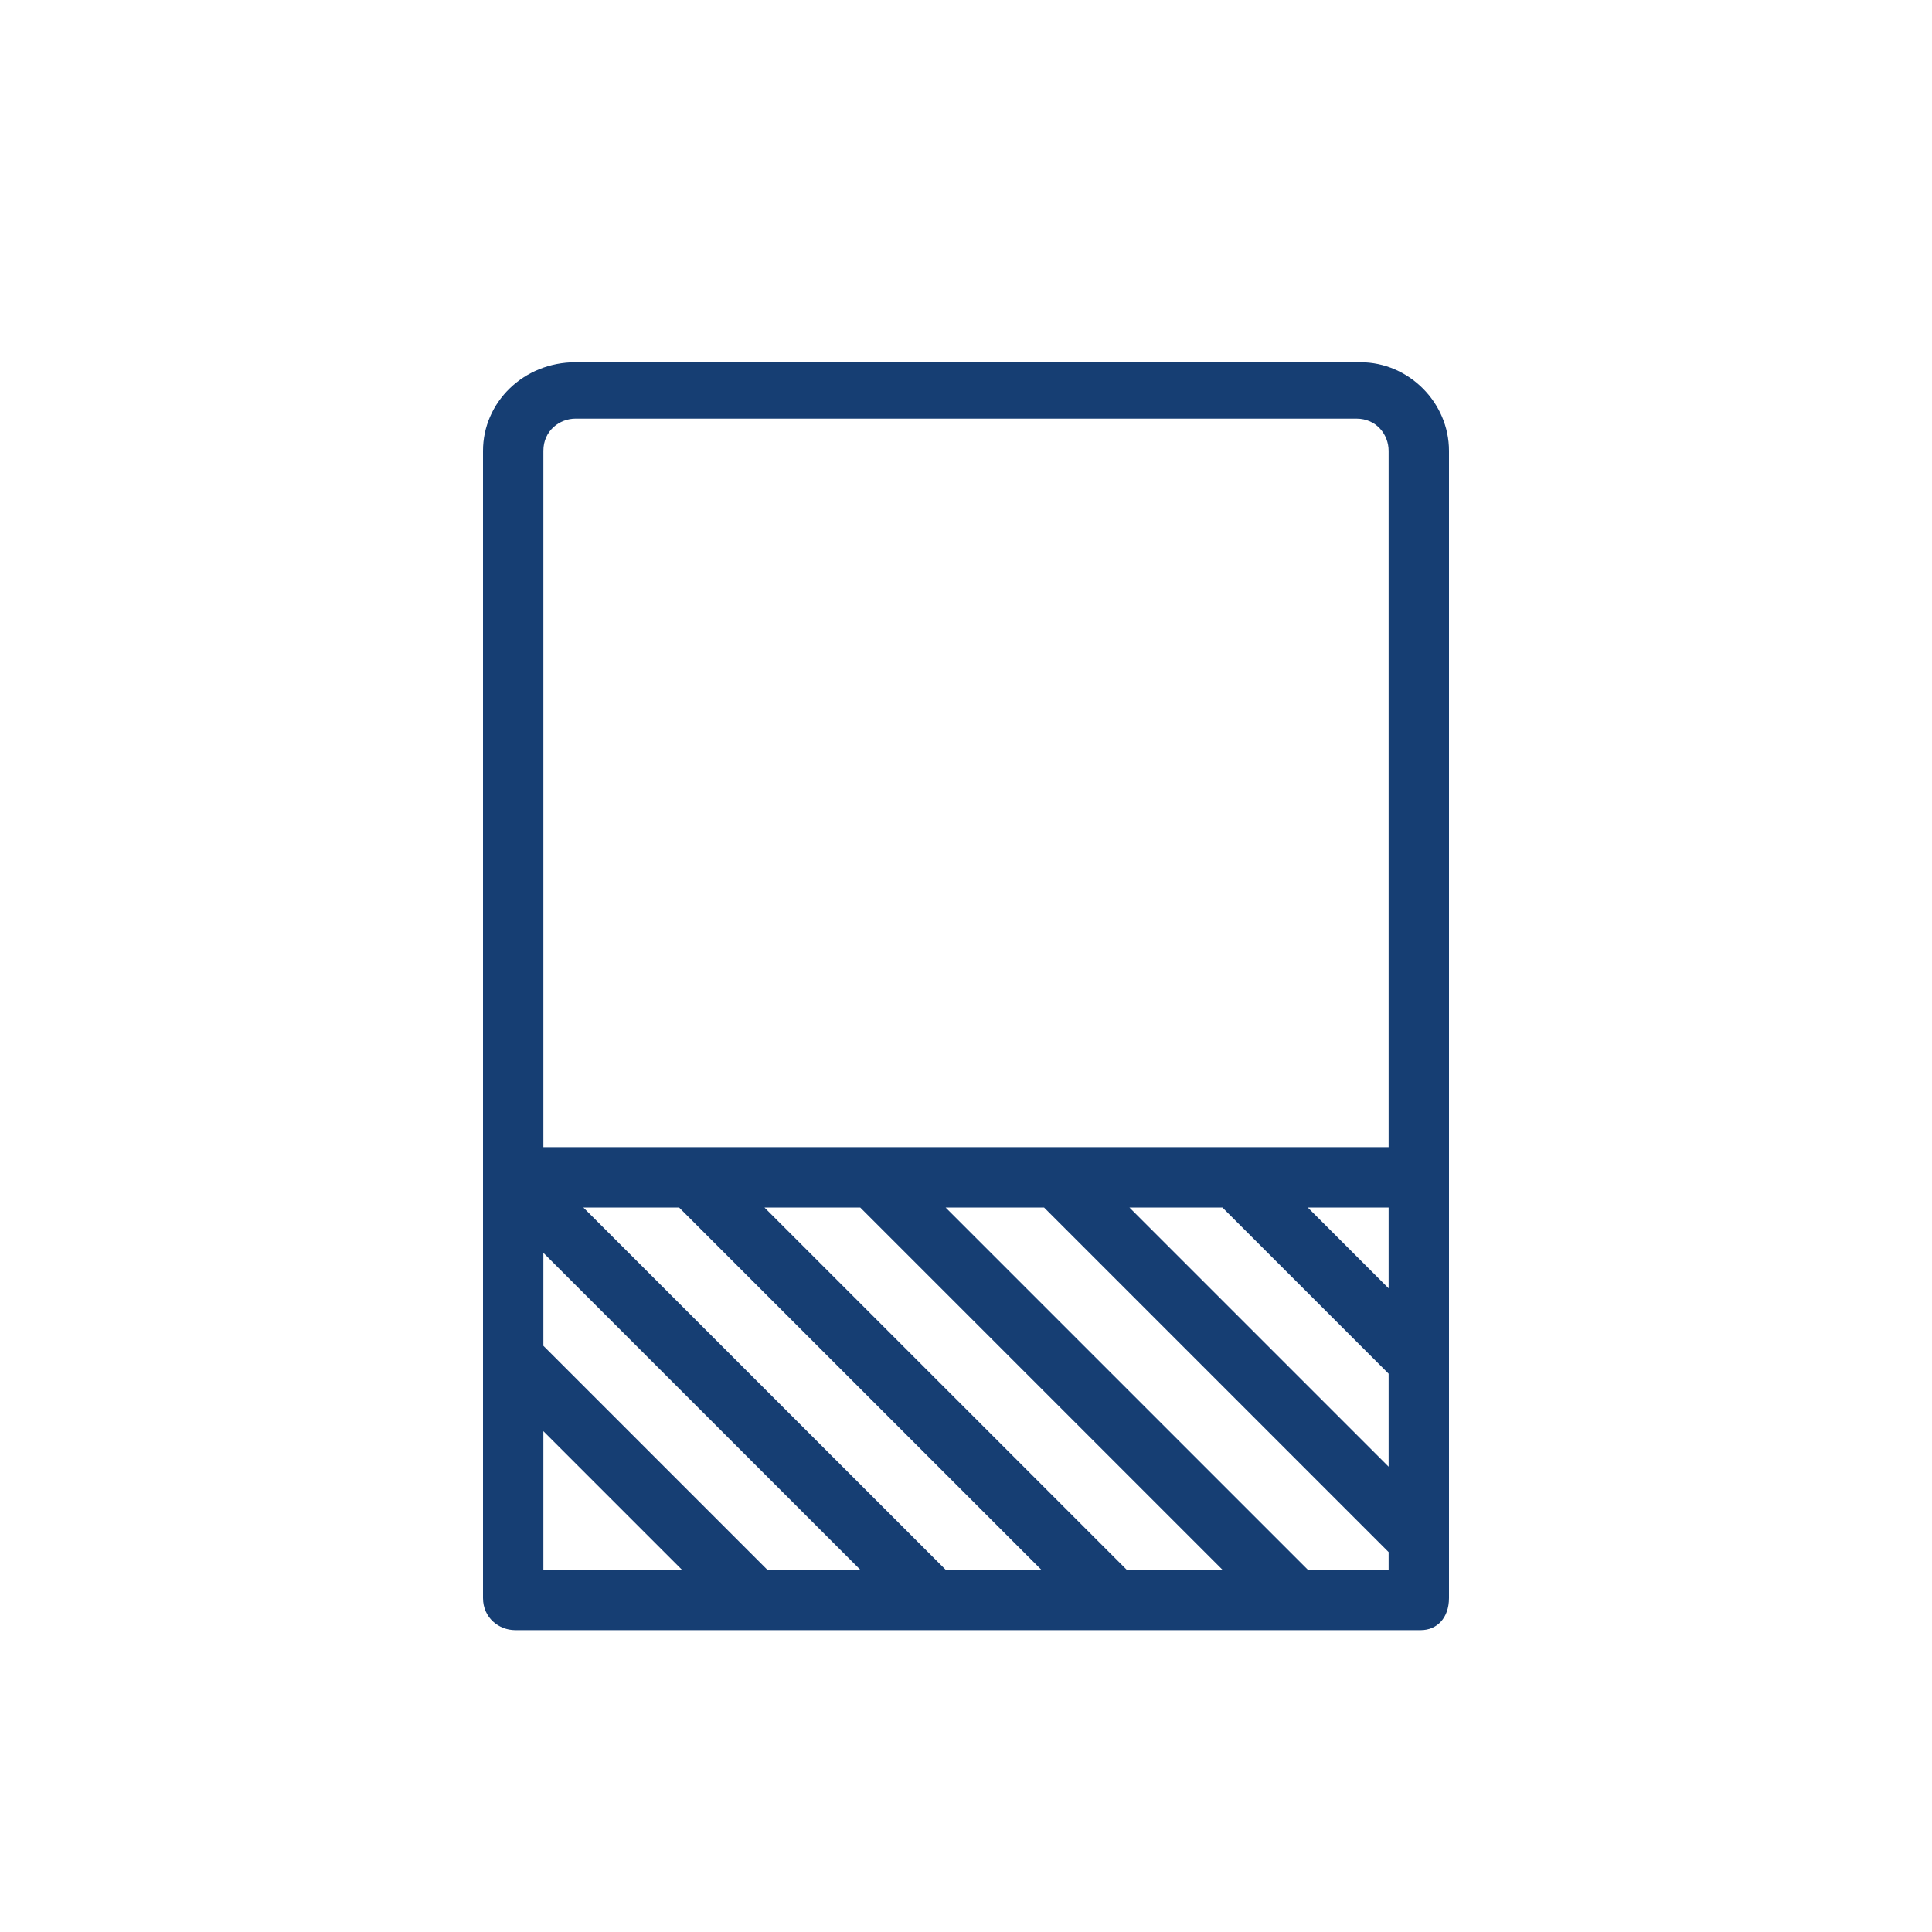 <svg width="32" height="32" viewBox="0 0 32 32" fill="none" xmlns="http://www.w3.org/2000/svg">
<path d="M22.533 6C23.333 6 24 6.667 24 7.467V26.467C24 26.8 23.8 27 23.533 27H8.533C8.267 27 8 26.8 8 26.467V7.467C8 6.667 8.667 6 9.533 6H22.533ZM9 26H11.295L9 23.705V26ZM9 22.291L12.709 26H14.249L9 20.751V22.291ZM15.663 26H17.248L11.248 20H9.662L15.663 26ZM18.662 26H20.248L14.248 20H12.662L18.662 26ZM21.662 26H23V25.707L17.293 20H15.662L21.662 26ZM23 24.293V22.753L20.247 20H18.707L23 24.293ZM23 21.339V20H21.661L23 21.339ZM9.533 6.934C9.267 6.934 9 7.134 9 7.467V19H23V7.467C23 7.2 22.8 6.934 22.467 6.934H9.533Z" fill="#163E73"/>
</svg>

